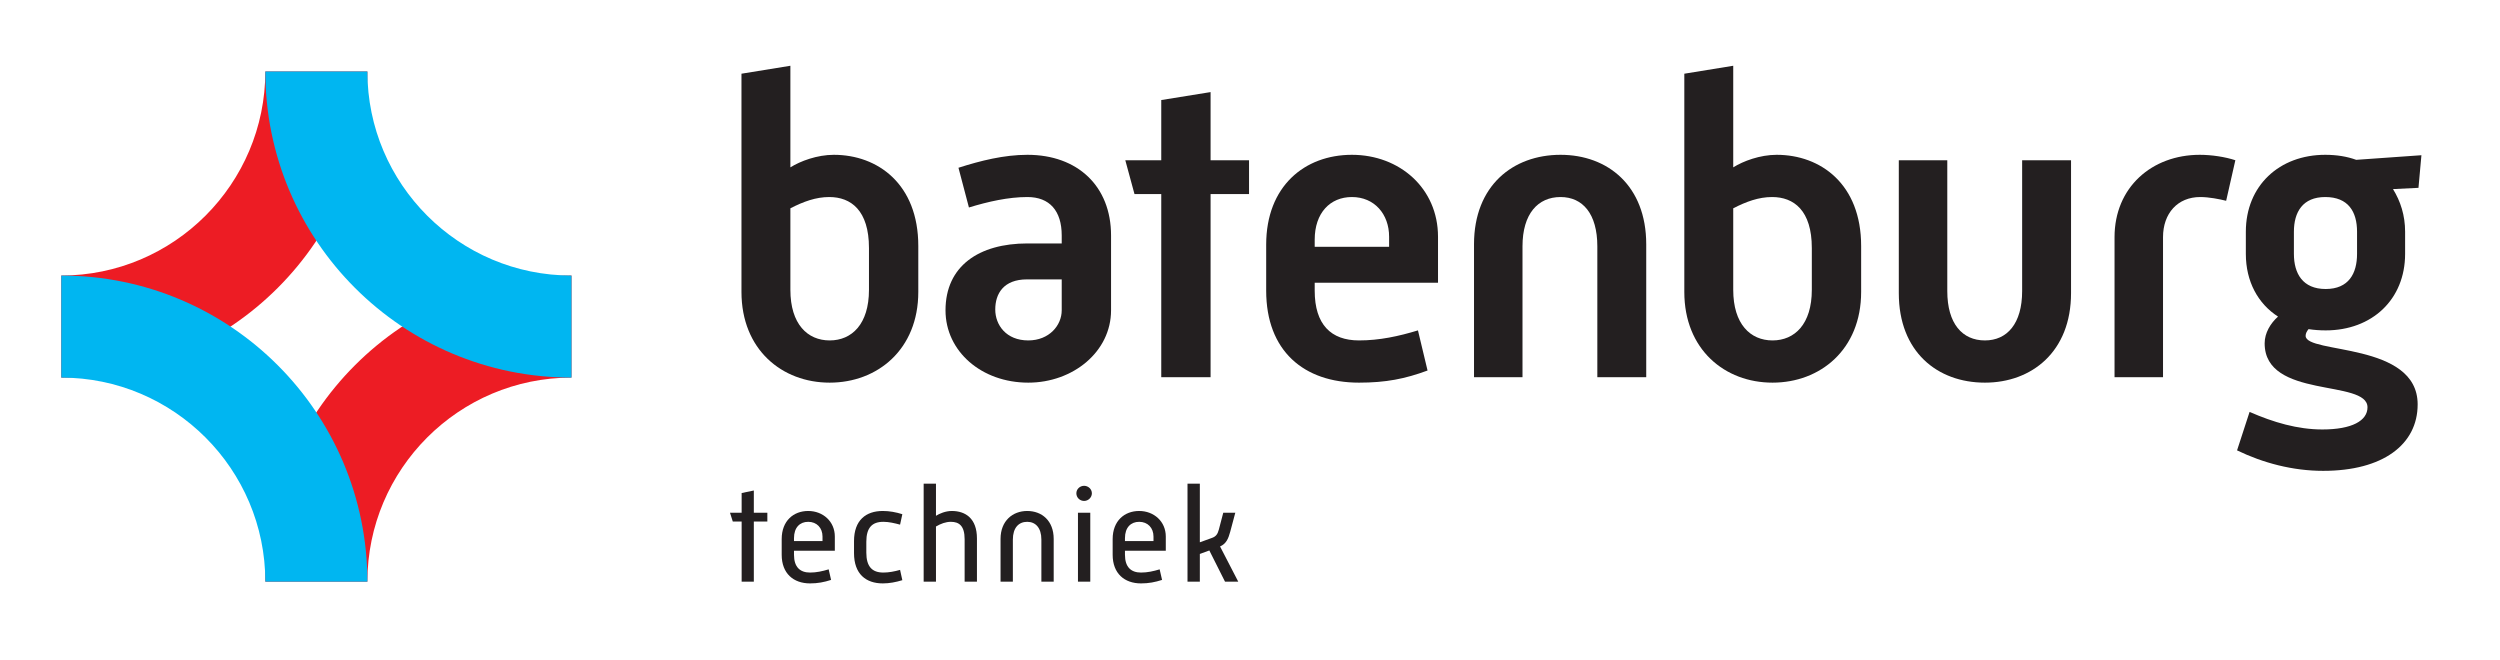 <?xml version="1.0" encoding="UTF-8" standalone="no"?>
<!DOCTYPE svg PUBLIC "-//W3C//DTD SVG 1.1//EN" "http://www.w3.org/Graphics/SVG/1.1/DTD/svg11.dtd">
<svg width="100%" height="100%" viewBox="0 0 735 194" version="1.1" xmlns="http://www.w3.org/2000/svg" xmlns:xlink="http://www.w3.org/1999/xlink" xml:space="preserve" xmlns:serif="http://www.serif.com/" style="fill-rule:evenodd;clip-rule:evenodd;stroke-linejoin:round;stroke-miterlimit:2;">
    <g id="Artboard1" transform="matrix(1,0,0,1,-32.182,-29.94)">
        <rect x="32.183" y="29.94" width="734.571" height="193.647" style="fill:none;"/>
        <g transform="matrix(4.167,0,0,4.167,0.183,0.94)">
            <path d="M66.216,30.978C67.78,30.978 68.989,29.827 68.989,27.409L68.989,24.459C68.989,21.805 67.72,20.861 66.187,20.861C65.243,20.861 64.358,21.185 63.444,21.657L63.444,27.409C63.444,29.827 64.653,30.978 66.216,30.978ZM59.993,12.16L63.444,11.599L63.444,18.767C64.152,18.324 65.332,17.882 66.511,17.882C69.608,17.882 72.469,19.946 72.469,24.311L72.469,27.556C72.469,31.626 69.579,33.957 66.216,33.957C62.854,33.957 59.993,31.626 59.993,27.556L59.993,12.16Z" style="fill:rgb(35,31,32);fill-rule:nonzero;"/>
            <path d="M80.229,30.978C81.704,30.978 82.588,29.916 82.588,28.854L82.588,26.671L80.14,26.671C78.489,26.671 77.899,27.674 77.899,28.795C77.899,29.886 78.666,30.978 80.229,30.978ZM80.169,24.135L82.588,24.135L82.588,23.574C82.588,21.834 81.733,20.861 80.169,20.861C78.813,20.861 77.397,21.185 76.041,21.598L75.303,18.796C76.867,18.295 78.518,17.882 80.169,17.882C83.71,17.882 86.069,20.094 86.069,23.574L86.069,28.854C86.069,31.774 83.384,33.957 80.229,33.957C76.925,33.957 74.389,31.745 74.389,28.854C74.389,25.728 76.749,24.135 80.169,24.135Z" style="fill:rgb(35,31,32);fill-rule:nonzero;"/>
            <path d="M89.611,20.654L87.723,20.654L87.074,18.265L89.611,18.265L89.611,14.018L93.091,13.457L93.091,18.265L95.804,18.265L95.804,20.654L93.091,20.654L93.091,33.573L89.611,33.573L89.611,20.654Z" style="fill:rgb(35,31,32);fill-rule:nonzero;"/>
            <path d="M105.687,24.371L105.687,23.663C105.687,22.07 104.654,20.861 103.062,20.861C101.527,20.861 100.437,21.981 100.437,23.869L100.437,24.371L105.687,24.371ZM97.014,24.223C97.014,20.094 99.728,17.882 103.062,17.882C106.424,17.882 109.137,20.241 109.137,23.663L109.137,26.907L100.437,26.907L100.437,27.468C100.437,29.857 101.586,30.978 103.563,30.978C105.008,30.978 106.364,30.683 107.722,30.27L108.399,33.101C106.807,33.691 105.45,33.957 103.563,33.957C99.668,33.957 97.014,31.715 97.014,27.468L97.014,24.223Z" style="fill:rgb(35,31,32);fill-rule:nonzero;"/>
            <path d="M111.677,24.194C111.677,20.064 114.42,17.882 117.782,17.882C121.115,17.882 123.828,20.064 123.828,24.194L123.828,33.573L120.378,33.573L120.378,24.341C120.378,22.04 119.345,20.861 117.782,20.861C116.189,20.861 115.098,22.04 115.098,24.341L115.098,33.573L111.677,33.573L111.677,24.194Z" style="fill:rgb(35,31,32);fill-rule:nonzero;"/>
            <path d="M132.738,30.978C134.302,30.978 135.511,29.827 135.511,27.409L135.511,24.459C135.511,21.805 134.242,20.861 132.709,20.861C131.765,20.861 130.88,21.185 129.966,21.657L129.966,27.409C129.966,29.827 131.175,30.978 132.738,30.978ZM126.515,12.16L129.966,11.599L129.966,18.767C130.673,18.324 131.854,17.882 133.033,17.882C136.13,17.882 138.991,19.946 138.991,24.311L138.991,27.556C138.991,31.626 136.101,33.957 132.738,33.957C129.376,33.957 126.515,31.626 126.515,27.556L126.515,12.16Z" style="fill:rgb(35,31,32);fill-rule:nonzero;"/>
            <path d="M141.648,18.265L145.069,18.265L145.069,27.497C145.069,29.798 146.131,30.978 147.724,30.978C149.287,30.978 150.35,29.798 150.35,27.497L150.35,18.265L153.8,18.265L153.8,27.645C153.8,31.774 151.027,33.957 147.724,33.957C144.361,33.957 141.648,31.774 141.648,27.645L141.648,18.265Z" style="fill:rgb(35,31,32);fill-rule:nonzero;"/>
            <path d="M156.869,23.692C156.869,20.183 159.494,17.882 162.886,17.882C163.712,17.882 164.685,18.029 165.393,18.265L164.744,21.126C164.272,21.008 163.535,20.861 162.915,20.861C161.322,20.861 160.29,22.011 160.29,23.692L160.29,33.573L156.869,33.573L156.869,23.692Z" style="fill:rgb(35,31,32);fill-rule:nonzero;"/>
            <path d="M173.979,24.872L173.979,23.309C173.979,21.893 173.358,20.861 171.736,20.861C170.144,20.861 169.524,21.923 169.524,23.309L169.524,24.872C169.524,26.258 170.144,27.35 171.766,27.35C173.389,27.35 173.979,26.258 173.979,24.872ZM171.53,37.26C173.624,37.26 174.716,36.641 174.716,35.697C174.716,33.691 167.46,35.137 167.46,31.184C167.46,30.447 167.873,29.769 168.403,29.296C166.987,28.382 166.133,26.819 166.133,24.872L166.133,23.309C166.133,20.064 168.492,17.882 171.736,17.882C172.533,17.882 173.271,17.999 173.919,18.236L178.521,17.911L178.313,20.212L176.515,20.3C177.046,21.156 177.37,22.159 177.37,23.309L177.37,24.872C177.37,28.087 175.04,30.27 171.766,30.27C171.354,30.27 170.94,30.24 170.557,30.181C170.438,30.329 170.351,30.476 170.351,30.653C170.351,31.951 178.255,31.066 178.255,35.49C178.255,38.322 175.807,40.18 171.589,40.18C169.436,40.18 167.342,39.62 165.513,38.735L166.397,36.021C168.079,36.759 169.79,37.26 171.53,37.26Z" style="fill:rgb(35,31,32);fill-rule:nonzero;"/>
            <path d="M48,33.601L48,26.4C36.071,26.4 26.399,36.071 26.399,48L33.6,48C33.6,40.061 40.059,33.601 48,33.601Z" style="fill:rgb(237,28,36);fill-rule:nonzero;"/>
            <path d="M12,26.4L12,33.601C23.928,33.601 33.6,23.93 33.6,12L26.399,12C26.399,19.94 19.94,26.4 12,26.4Z" style="fill:rgb(237,28,36);fill-rule:nonzero;"/>
            <path d="M33.6,12L26.399,12C26.399,23.93 36.071,33.601 48,33.601L48,26.4C40.059,26.4 33.6,19.94 33.6,12Z" style="fill:rgb(0,182,241);fill-rule:nonzero;"/>
            <path d="M26.399,48L33.6,48C33.6,36.071 23.928,26.4 12,26.4L12,33.601C19.94,33.601 26.399,40.061 26.399,48Z" style="fill:rgb(0,182,241);fill-rule:nonzero;"/>
            <path d="M60.005,43.757L59.381,43.757L59.183,43.134L60.005,43.134L60.005,41.745L60.865,41.566L60.865,43.134L61.819,43.134L61.819,43.757L60.865,43.757L60.865,47.998L60.005,47.998L60.005,43.757Z" style="fill:rgb(35,31,32);fill-rule:nonzero;"/>
            <path d="M65.711,45.136L65.711,44.815C65.711,44.201 65.305,43.776 64.701,43.776C64.115,43.776 63.699,44.173 63.699,44.928L63.699,45.136L65.711,45.136ZM62.831,44.995C62.831,43.701 63.67,43.011 64.701,43.011C65.74,43.011 66.58,43.748 66.58,44.815L66.58,45.816L63.699,45.816L63.699,46.1C63.699,46.969 64.125,47.356 64.833,47.356C65.286,47.356 65.711,47.261 66.145,47.129L66.316,47.875C65.815,48.036 65.371,48.121 64.833,48.121C63.662,48.121 62.831,47.422 62.831,46.1L62.831,44.995Z" style="fill:rgb(35,31,32);fill-rule:nonzero;"/>
            <path d="M67.934,45.136C67.934,43.663 68.774,43.011 69.964,43.011C70.437,43.011 70.89,43.096 71.343,43.238L71.183,43.975C70.787,43.871 70.399,43.776 70.002,43.776C69.209,43.776 68.802,44.191 68.802,45.184L68.802,45.948C68.802,46.931 69.209,47.356 70.002,47.356C70.389,47.356 70.787,47.28 71.183,47.167L71.343,47.894C70.872,48.036 70.427,48.121 69.964,48.121C68.774,48.121 67.934,47.459 67.934,45.986L67.934,45.136Z" style="fill:rgb(35,31,32);fill-rule:nonzero;"/>
            <path d="M72.847,41.084L73.716,41.084L73.716,43.351C73.971,43.19 74.397,43.011 74.831,43.011C75.813,43.011 76.607,43.549 76.607,44.947L76.607,47.998L75.738,47.998L75.738,45.004C75.738,44.05 75.341,43.776 74.765,43.776C74.406,43.776 74.056,43.908 73.716,44.106L73.716,47.998L72.847,47.998L72.847,41.084Z" style="fill:rgb(35,31,32);fill-rule:nonzero;"/>
            <path d="M78.272,44.985C78.272,43.701 79.131,43.011 80.152,43.011C81.191,43.011 82.022,43.701 82.022,44.985L82.022,47.998L81.153,47.998L81.153,45.032C81.153,44.191 80.737,43.776 80.152,43.776C79.556,43.776 79.141,44.191 79.141,45.032L79.141,47.998L78.272,47.998L78.272,44.985Z" style="fill:rgb(35,31,32);fill-rule:nonzero;"/>
            <path d="M83.734,43.134L84.603,43.134L84.603,47.998L83.734,47.998L83.734,43.134ZM83.621,41.764C83.621,41.471 83.867,41.235 84.168,41.235C84.461,41.235 84.716,41.471 84.716,41.764C84.716,42.057 84.461,42.303 84.168,42.303C83.867,42.303 83.621,42.066 83.621,41.764Z" style="fill:rgb(35,31,32);fill-rule:nonzero;"/>
            <path d="M89.063,45.136L89.063,44.815C89.063,44.201 88.657,43.776 88.052,43.776C87.466,43.776 87.05,44.173 87.05,44.928L87.05,45.136L89.063,45.136ZM86.182,44.995C86.182,43.701 87.022,43.011 88.052,43.011C89.091,43.011 89.931,43.748 89.931,44.815L89.931,45.816L87.05,45.816L87.05,46.1C87.05,46.969 87.476,47.356 88.184,47.356C88.637,47.356 89.063,47.261 89.497,47.129L89.668,47.875C89.167,48.036 88.722,48.121 88.184,48.121C87.013,48.121 86.182,47.422 86.182,46.1L86.182,44.995Z" style="fill:rgb(35,31,32);fill-rule:nonzero;"/>
            <path d="M91.463,41.084L92.333,41.084L92.333,45.221L93.192,44.91C93.466,44.815 93.589,44.645 93.674,44.324L93.986,43.134L94.835,43.134L94.477,44.475C94.344,44.966 94.194,45.325 93.759,45.514L95.043,47.998L94.109,47.998L93.003,45.797L92.333,46.043L92.333,47.998L91.463,47.998L91.463,41.084Z" style="fill:rgb(35,31,32);fill-rule:nonzero;"/>
        </g>
    </g>
</svg>
